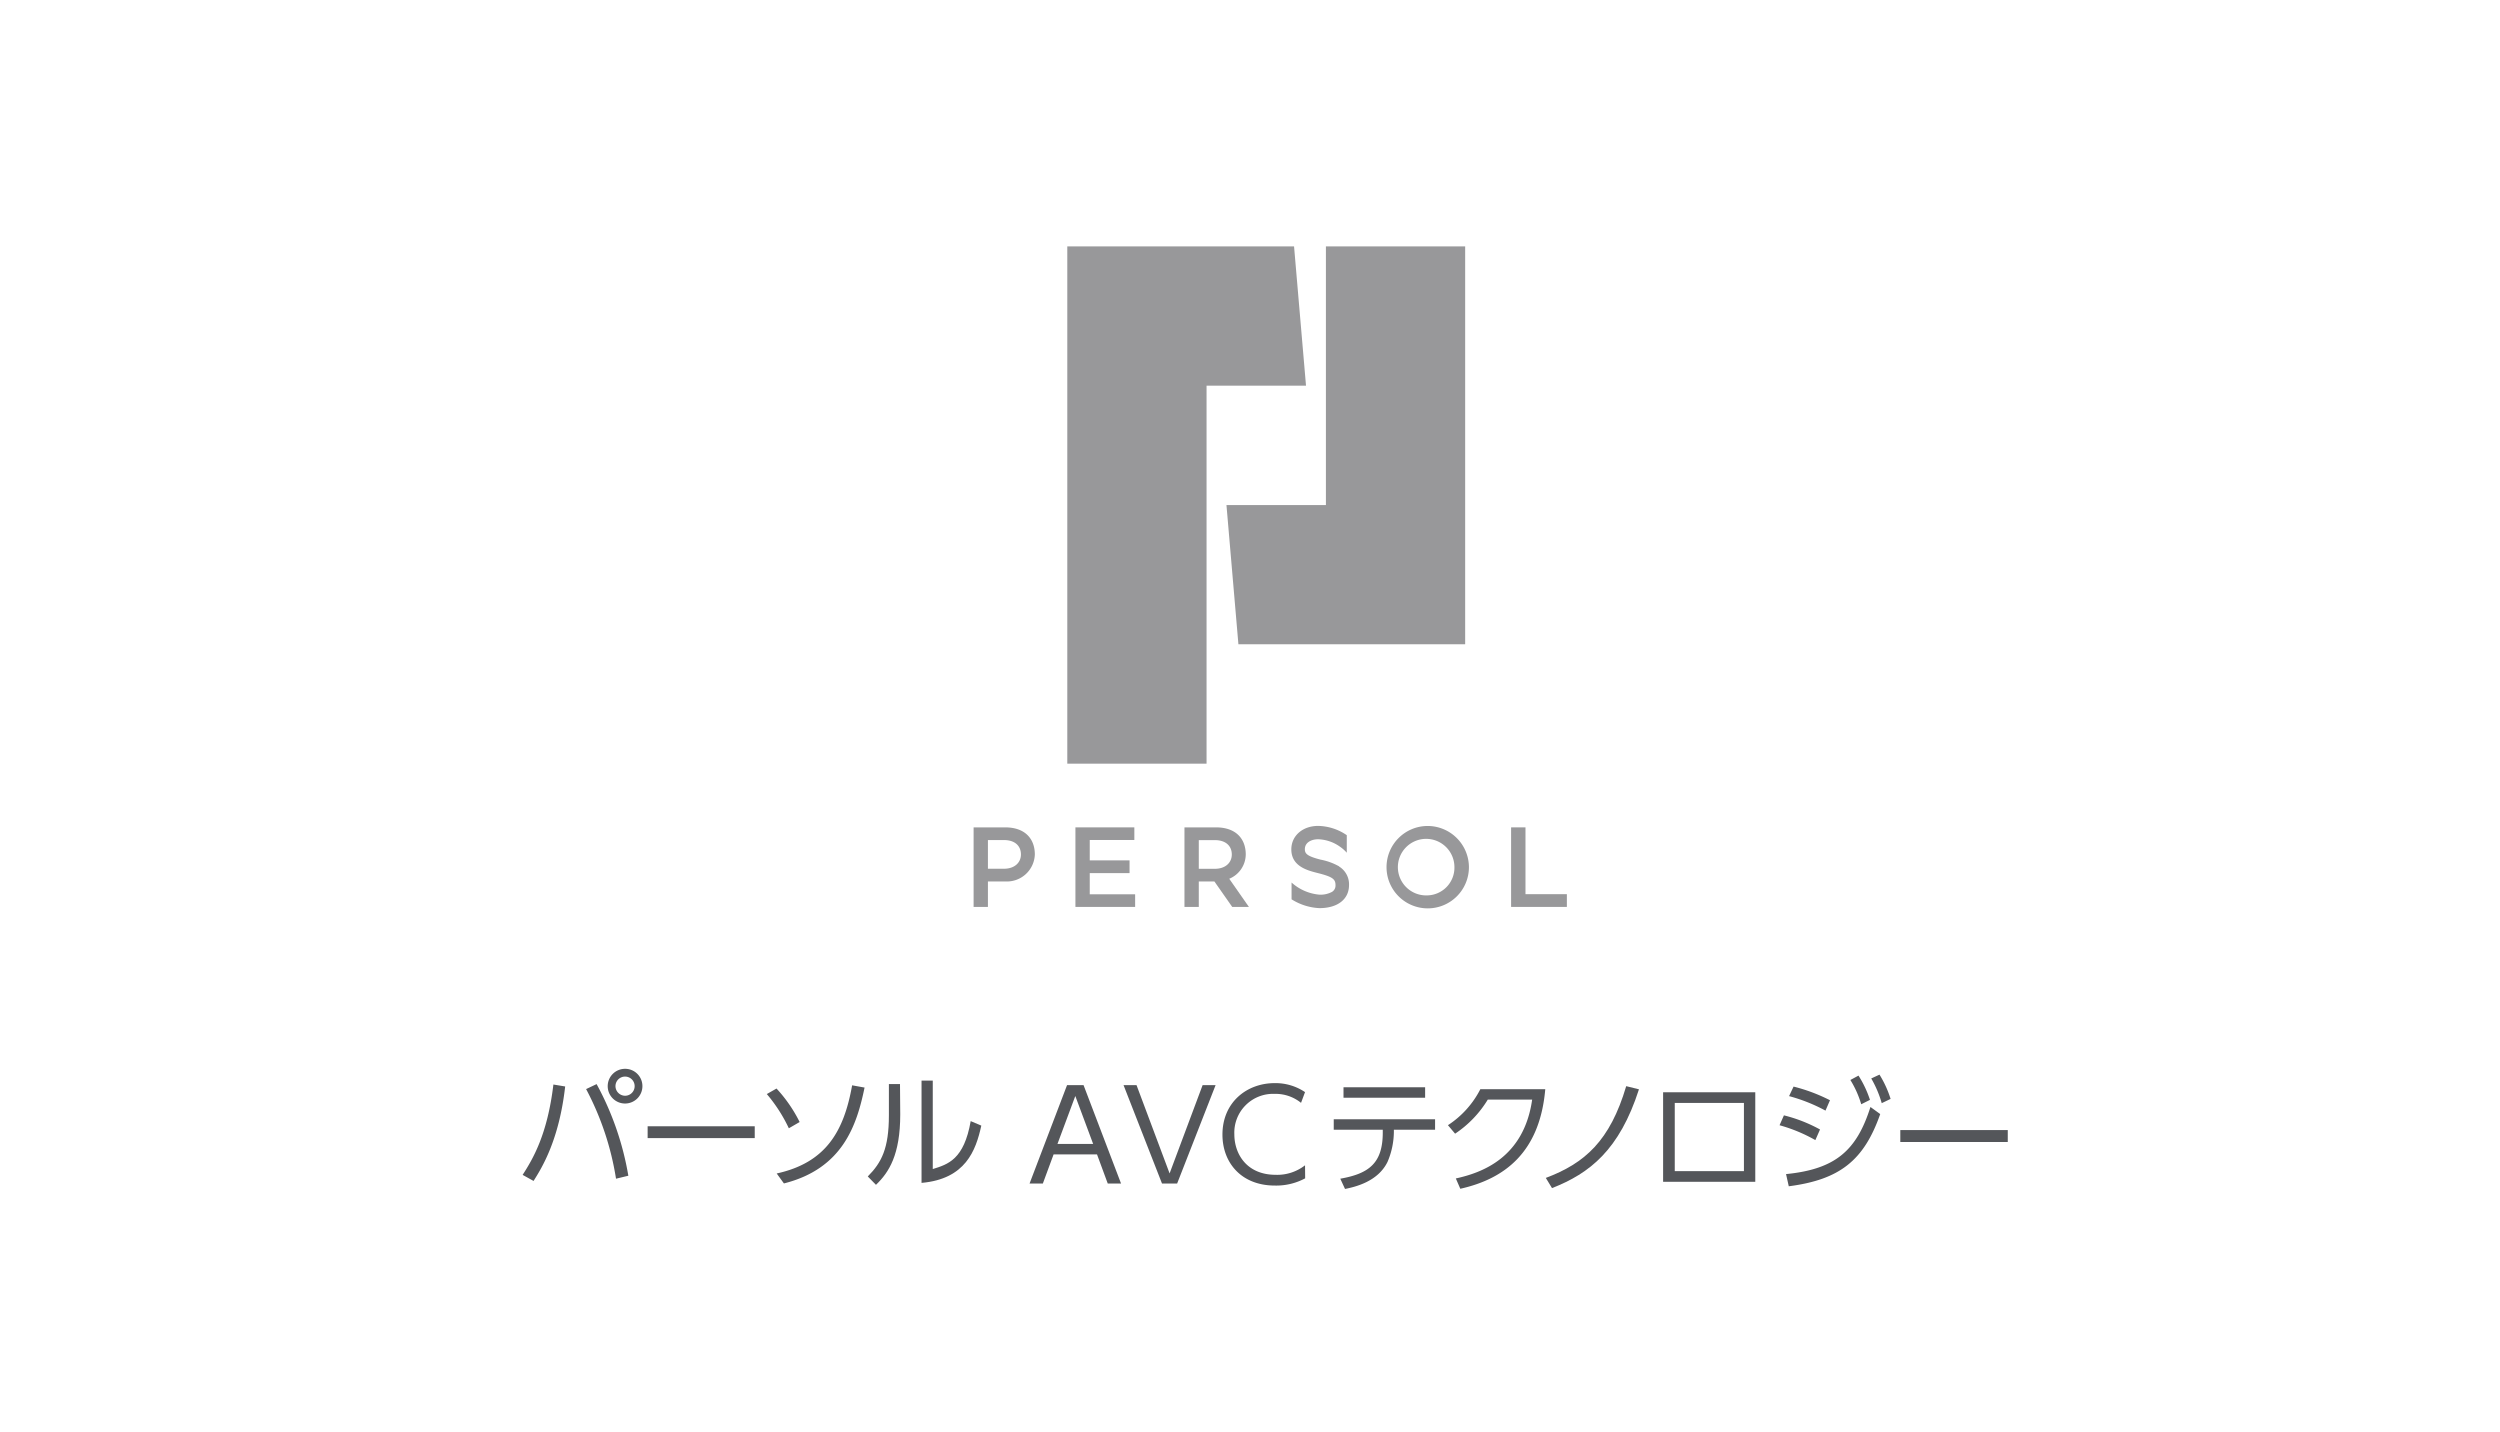 <svg id="コーポレート" xmlns="http://www.w3.org/2000/svg" xmlns:xlink="http://www.w3.org/1999/xlink" viewBox="0 0 412 236"><defs><style>.cls-1{fill:none;}.cls-2{clip-path:url(#clip-path);}.cls-3{fill:#98989a;}.cls-4{clip-path:url(#clip-path-2);}.cls-5{fill:#54565a;}</style><clipPath id="clip-path"><rect class="cls-1" x="86.13" y="40.61" width="244.75" height="155.35"/></clipPath><clipPath id="clip-path-2"><rect class="cls-1" x="37.7" y="14.38" width="341.93" height="207.21"/></clipPath></defs><title>logo_persol_avc</title><g class="cls-2"><polygon class="cls-3" points="204.09 106.18 241.46 106.18 241.46 106.18 241.46 40.61 218.51 40.61 218.51 83.23 202.12 83.23 204.09 106.18"/><polygon class="cls-3" points="198.84 63.56 215.23 63.56 213.26 40.61 175.89 40.61 175.89 125.85 198.84 125.85 198.84 63.56"/><g class="cls-4"><path class="cls-3" d="M235.23,136.12a6.79,6.79,0,1,0,6.85,6.78,6.82,6.82,0,0,0-6.85-6.78m0,11.44a4.66,4.66,0,1,1,4.46-4.66,4.57,4.57,0,0,1-4.46,4.66"/><polygon class="cls-3" points="179.59 143.89 186.15 143.89 186.15 141.79 179.59 141.79 179.59 138.43 186.94 138.43 186.94 136.35 177.23 136.35 177.23 149.46 187.07 149.46 187.07 147.38 179.59 147.38 179.59 143.89"/><polygon class="cls-3" points="251.4 147.36 251.4 136.35 249.03 136.35 249.03 149.46 258.22 149.46 258.22 147.36 251.4 147.36"/><path class="cls-3" d="M165.63,136.35h-5.18v13.11h2.36v-4.2h2.82a4.61,4.61,0,0,0,4.91-4.45c0-2.47-1.5-4.46-4.91-4.46m-.2,6.82h-2.62v-4.73h2.62c1.94,0,2.82,1.06,2.82,2.37s-1,2.36-2.82,2.36"/><path class="cls-3" d="M205.3,140.81c0-2.47-1.51-4.46-4.92-4.46H195.2v13.11h2.36v-4.2h2.57l2.94,4.2h2.75l-3.24-4.64a4.38,4.38,0,0,0,2.72-4m-5.12,2.36h-2.62v-4.73h2.62c1.94,0,2.82,1.06,2.82,2.37s-1,2.36-2.82,2.36"/><path class="cls-3" d="M220.71,142.79a10.1,10.1,0,0,0-3.07-1.12c-2.24-.57-2.6-1-2.6-1.72,0-1.13,1.1-1.64,2.19-1.64a6.56,6.56,0,0,1,3.59,1.22,6.19,6.19,0,0,1,1.13,1v-2.89a8.6,8.6,0,0,0-4.72-1.53c-2.56,0-4.42,1.63-4.42,3.87,0,2.8,2.68,3.47,4.28,3.88,2.48.62,3,1,3,2a1.21,1.21,0,0,1-.59,1.13,4,4,0,0,1-2.06.45,7.86,7.86,0,0,1-4.59-2v2.77l.12.07a9.36,9.36,0,0,0,4.47,1.38c3,0,4.88-1.46,4.88-3.81a3.43,3.43,0,0,0-1.66-3.06"/><path class="cls-5" d="M93.14,179.05c-1,8.86-3.85,13.42-5.21,15.57l-1.8-1c1.7-2.64,4.08-6.64,5.07-14.89Zm8.38,15.2a47.05,47.05,0,0,0-4.93-14.77l1.73-.82a48.24,48.24,0,0,1,5.23,15.1ZM105.87,179a2.86,2.86,0,1,1-2.86-2.86,2.85,2.85,0,0,1,2.86,2.86m-4.44,0a1.6,1.6,0,0,0,1.58,1.58,1.58,1.58,0,1,0-1.58-1.58"/><rect class="cls-5" x="106.73" y="185.61" width="17.65" height="1.95"/><path class="cls-5" d="M130,185.94a25.29,25.29,0,0,0-3.63-5.64l1.6-.91a23.58,23.58,0,0,1,3.81,5.52Zm-2,7.45c8.12-1.79,11.08-6.94,12.43-14.53l2.05.37c-1.29,6.24-3.61,13.36-13.29,15.8Z"/><path class="cls-5" d="M148.36,183.66c0,6.63-1.85,9.54-4,11.6l-1.35-1.38c2.27-2.28,3.48-4.62,3.48-10.07v-5.15h1.83Zm5.36,9c2.52-.78,5.15-1.58,6.25-7.9l1.75.74c-.9,4.1-2.59,8.8-9.85,9.44V178.08h1.85Z"/><path class="cls-5" d="M173.63,190.25l-1.77,4.8h-2.19l6.18-16.22h2.72l6.18,16.22h-2.19l-1.77-4.8Zm6.52-1.73-2.94-7.9-2.94,7.9Z"/><polygon class="cls-5" points="187.3 178.83 192.75 193.38 198.19 178.83 200.33 178.83 193.99 195.05 191.5 195.05 185.16 178.83 187.3 178.83"/><path class="cls-5" d="M215.09,194.19a10.07,10.07,0,0,1-5,1.19c-5.48,0-8.63-3.73-8.63-8.4,0-5.31,4-8.48,8.61-8.48a8.71,8.71,0,0,1,5,1.48l-.66,1.77a6.67,6.67,0,0,0-4.36-1.48,6.39,6.39,0,0,0-6.63,6.67c0,3.19,2,6.67,6.83,6.67a7.45,7.45,0,0,0,4.82-1.57Z"/><path class="cls-5" d="M229.71,186.55a12.87,12.87,0,0,1-1.05,4.94c-1.59,3.23-5.27,4.1-7,4.45l-.78-1.69c4.69-.83,7-2.53,7-7.6v-.47h-8.08v-1.73H236.5v1.73h-6.79Zm5.15-5.64H221.41v-1.73h13.45Z"/><path class="cls-5" d="M239.92,194.21c4.14-.91,11.2-3.3,12.58-13h-7.31a17.9,17.9,0,0,1-5.39,5.62l-1.18-1.4a15.42,15.42,0,0,0,5.34-5.93h10.7c-.9,10.44-6.73,14.78-14,16.41Z"/><path class="cls-5" d="M254.75,194.12C261.21,191.69,265.33,188,268,179l2.1.52c-3.22,10-8.12,13.85-14.33,16.28Z"/><path class="cls-5" d="M289.27,194.76H274.08V180h15.19Zm-1.87-13H276V193H287.4Z"/><path class="cls-5" d="M299.17,187.89a25.88,25.88,0,0,0-5.9-2.45l.72-1.63a24.56,24.56,0,0,1,5.95,2.33Zm-4.83,5.6c8.19-.81,11.65-3.92,13.91-11.06l1.61,1.17c-2.68,7.64-6.67,10.81-15.07,11.9Zm6.5-10.46a27.65,27.65,0,0,0-6-2.39l.74-1.57a28.19,28.19,0,0,1,6,2.25Zm5.44-5.77a17.39,17.39,0,0,1,1.89,4l-1.44.72a16.42,16.42,0,0,0-1.79-4Zm3.46-.16a17.39,17.39,0,0,1,1.83,4l-1.46.7a17.85,17.85,0,0,0-1.73-4.07Z"/><rect class="cls-5" x="313.17" y="186.24" width="17.71" height="1.96"/></g></g></svg>